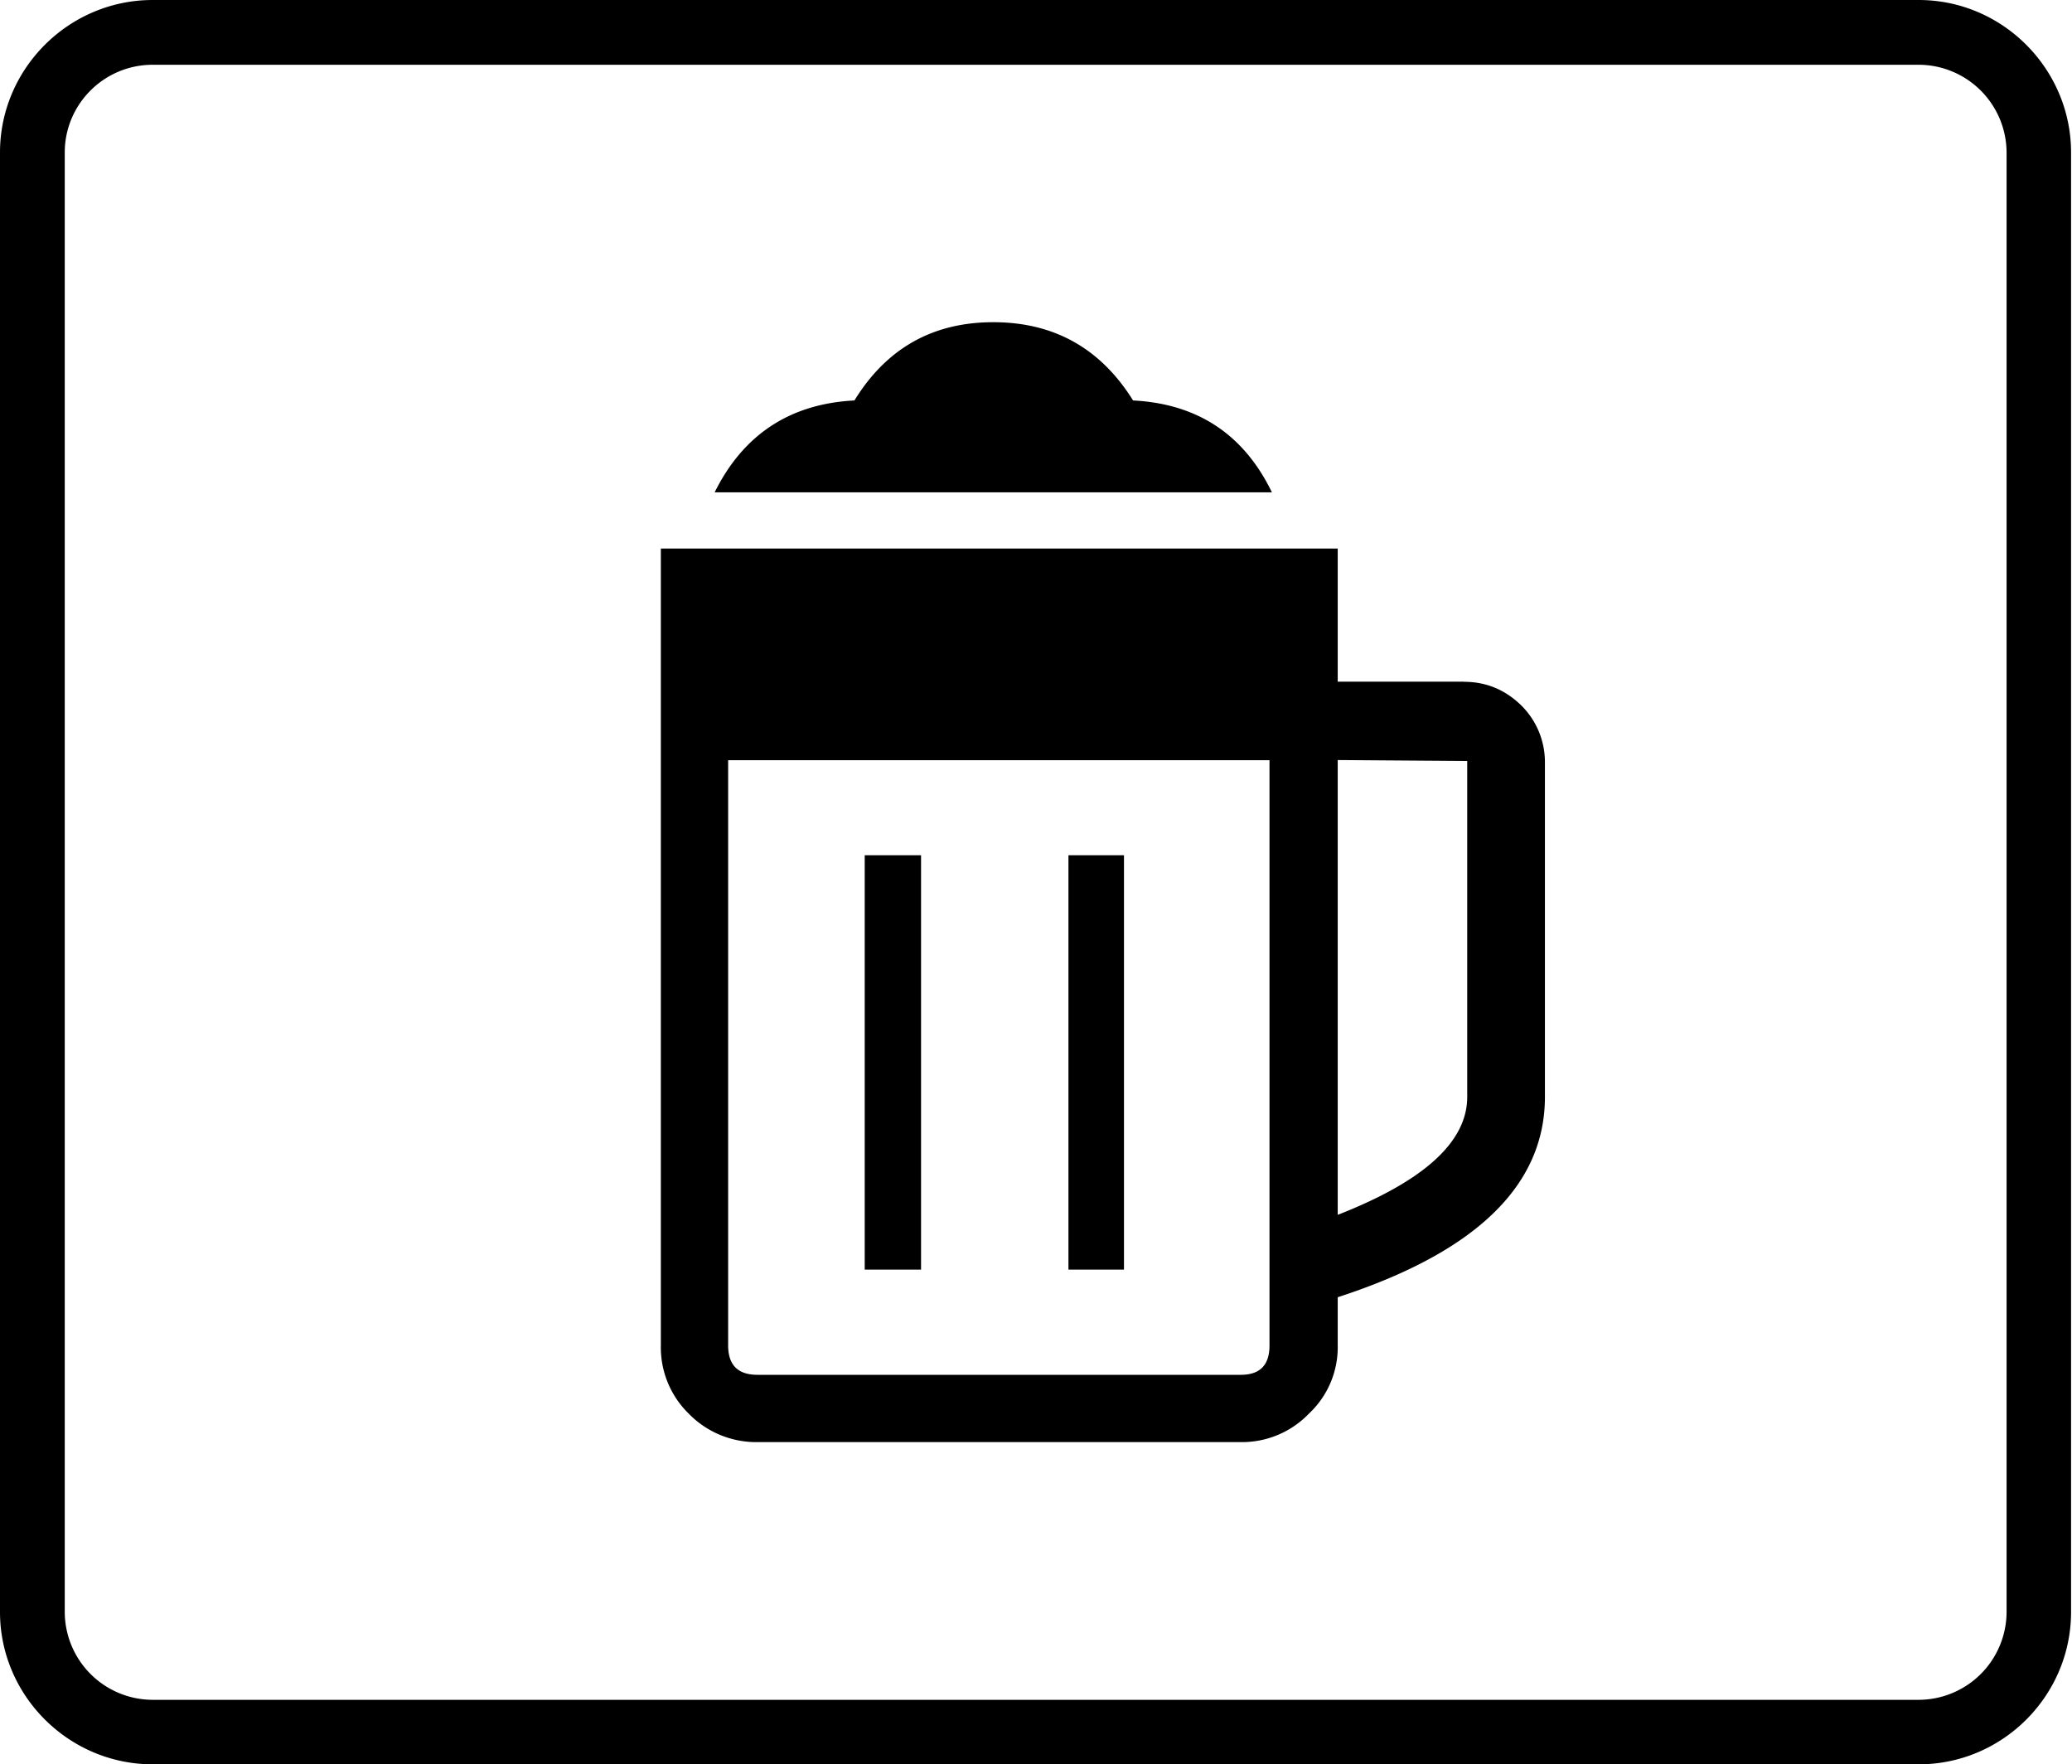 <svg data-name="Ebene 1" xmlns="http://www.w3.org/2000/svg" viewBox="0 0 15.52 13.213"><path d="m10.99 5.699-.97-.007v3.406c.647-.253.97-.547.97-.883V5.699ZM8.419 9.508h-.416V6.405h.416v3.103Zm-1.52 0h-.422V6.405h.422v3.103ZM9.51 5.693H5.454v4.382c0 .148.073.221.22.221h3.62c.144 0 .215-.073.215-.22V5.692ZM5.353 3.687c.215-.433.564-.663 1.047-.688.24-.39.586-.586 1.04-.586.455 0 .804.196 1.047.586.484.025.83.255 1.04.688H5.354Zm5.613 1.419c.164 0 .307.058.429.177a.597.597 0 0 1 .177.428v2.504c0 .664-.518 1.164-1.552 1.5v.36a.681.681 0 0 1-.215.511.695.695 0 0 1-.51.214h-3.62a.706.706 0 0 1-.517-.214.693.693 0 0 1-.208-.51V4.108h5.07v.997h.946" fill="currentColor"/><path d="M15.03 12.072a.66.66 0 0 1-.658.658H1.144a.66.66 0 0 1-.659-.658V1.142c0-.362.295-.657.659-.657H14.37a.66.66 0 0 1 .66.658v10.929ZM14.372 0H1.144C.514 0 0 .515 0 1.142v10.93c0 .627.515 1.141 1.144 1.141h13.228c.628 0 1.141-.514 1.141-1.141V1.142C15.513.516 15 0 14.372 0" fill="currentColor"/></svg>